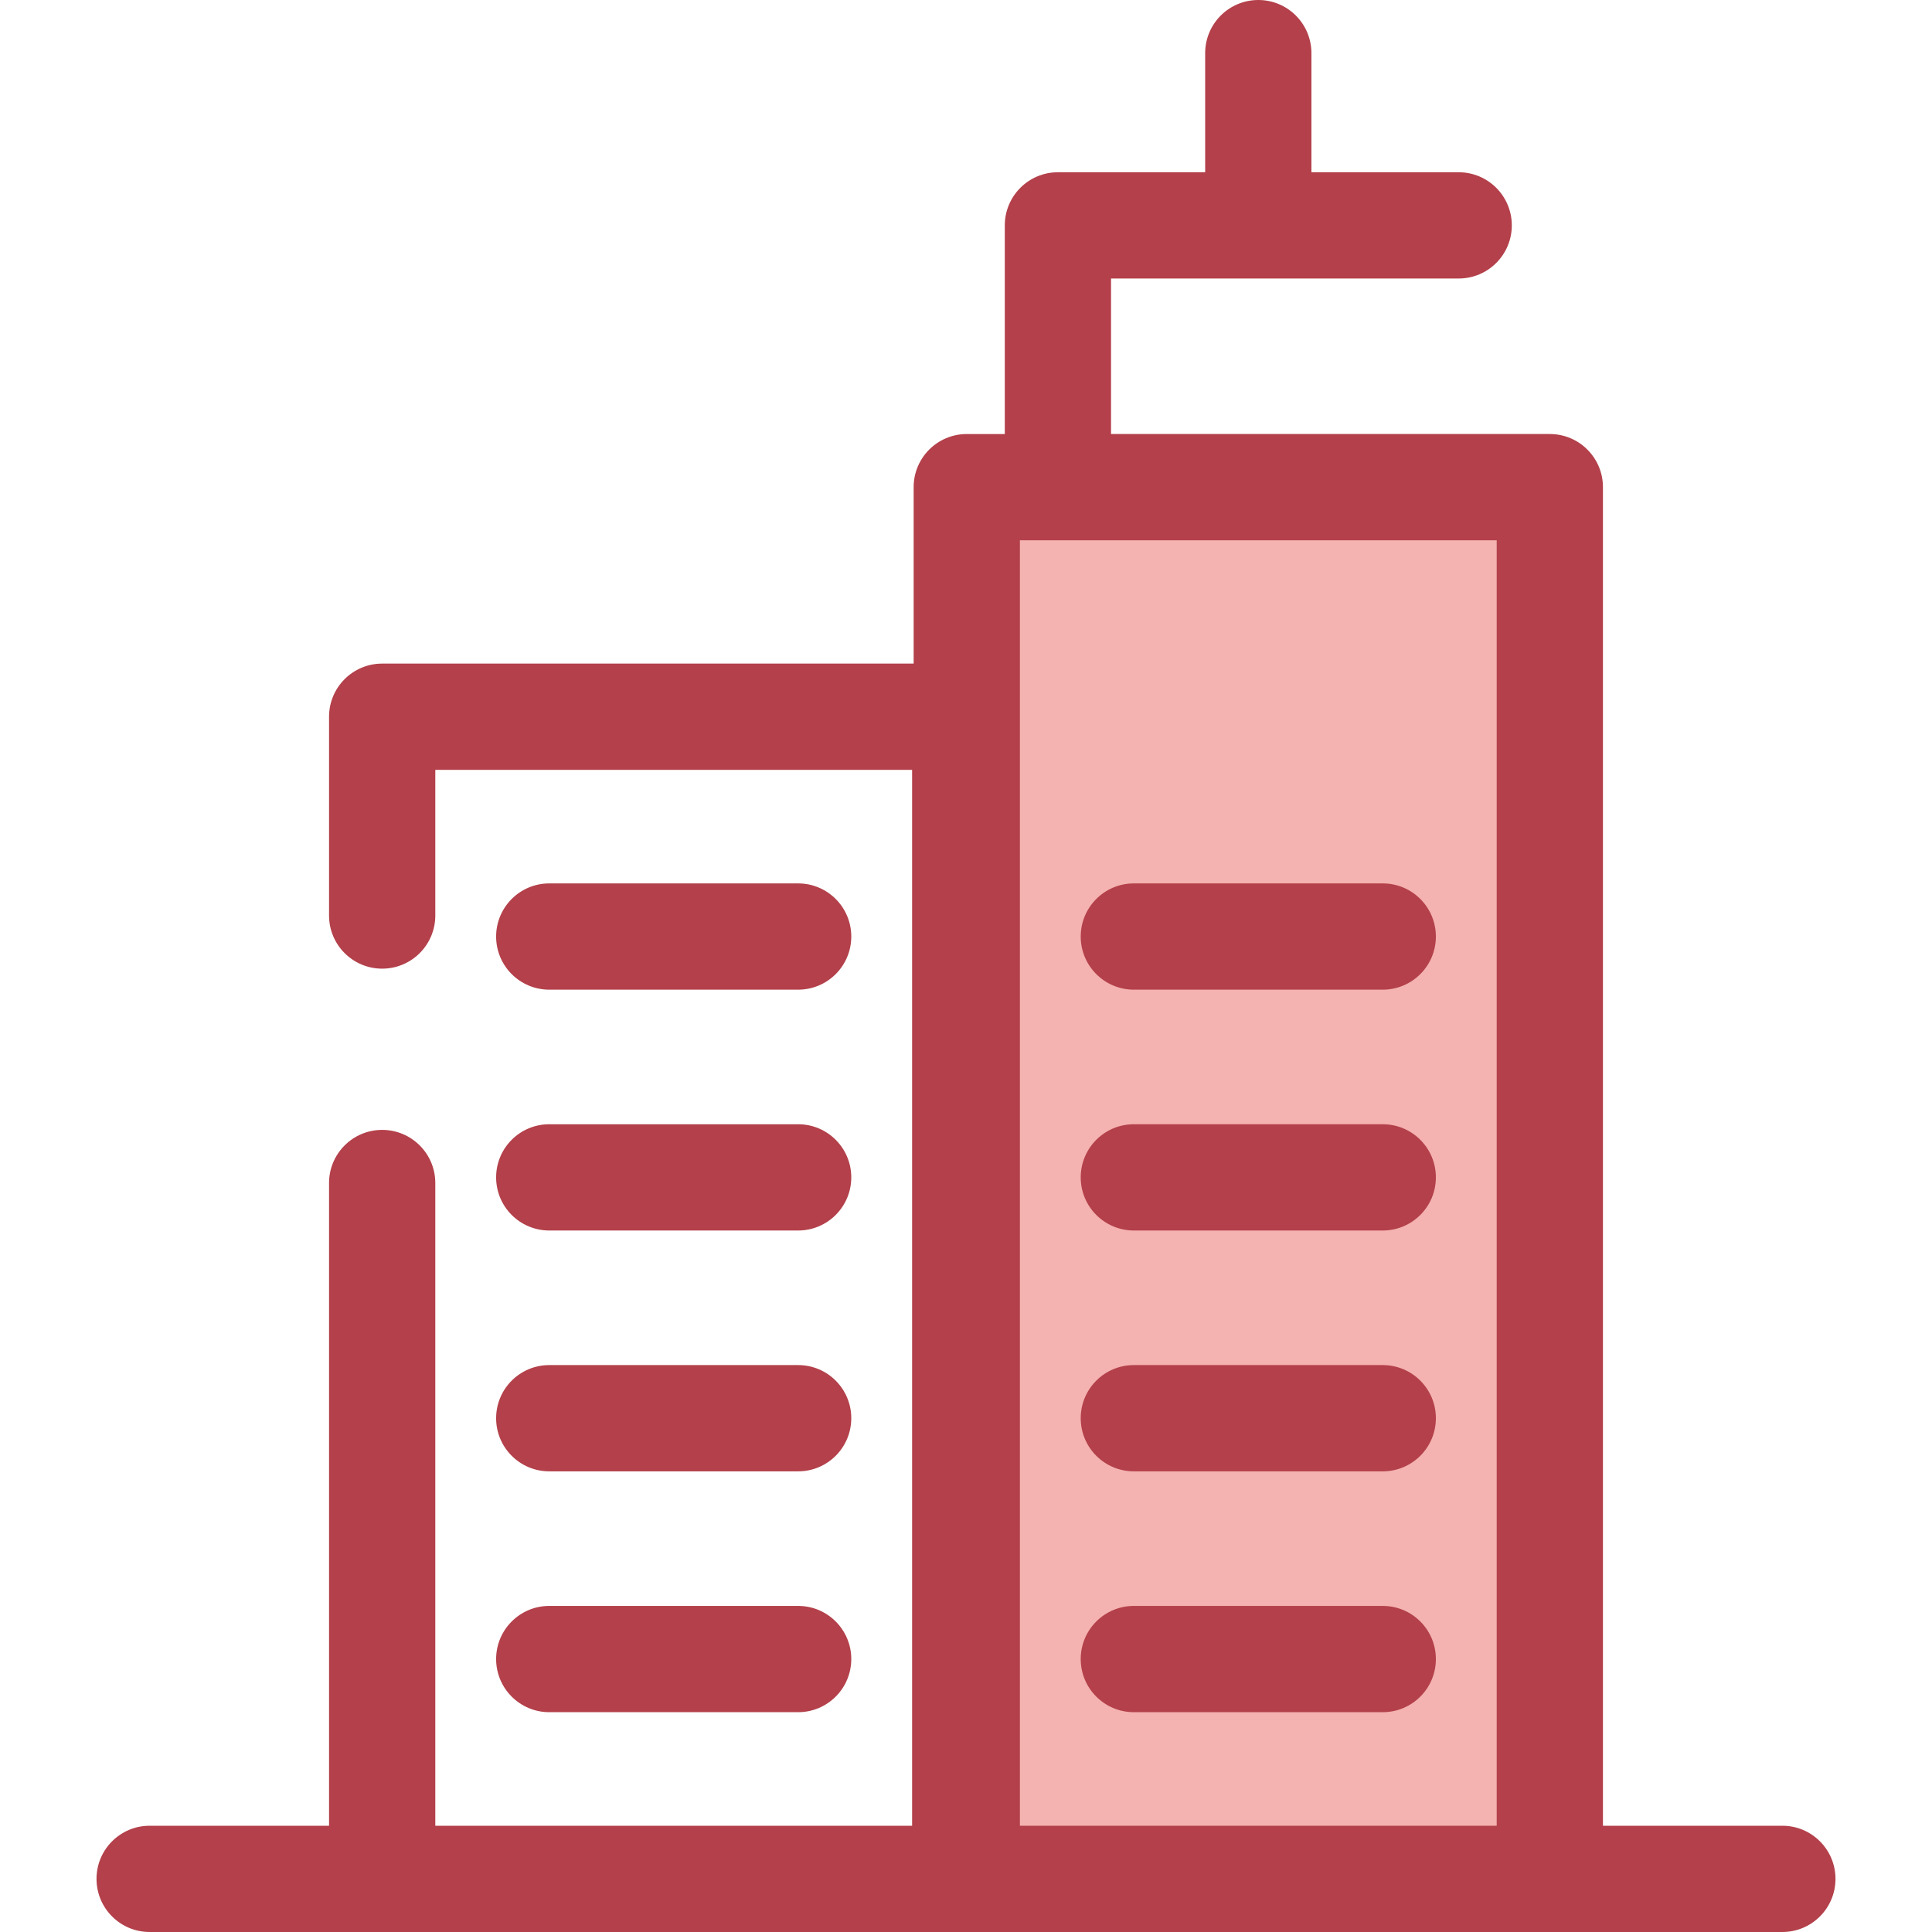 <?xml version="1.0" encoding="iso-8859-1"?>
<!-- Uploaded to: SVG Repo, www.svgrepo.com, Generator: SVG Repo Mixer Tools -->
<svg version="1.1" id="Layer_1" xmlns="http://www.w3.org/2000/svg" xmlns:xlink="http://www.w3.org/1999/xlink" 
	 viewBox="0 0 512 512" xml:space="preserve">
<g>
	<path style="fill:#B3404A;" d="M211.517,262.273h-65.959c-7.776,0-14.079-6.303-14.079-14.079s6.303-14.079,14.079-14.079h65.959
		c7.776,0,14.079,6.303,14.079,14.079S219.293,262.273,211.517,262.273z"/>
	<path style="fill:#B3404A;" d="M211.517,326.096h-65.959c-7.776,0-14.079-6.303-14.079-14.079s6.303-14.079,14.079-14.079h65.959
		c7.776,0,14.079,6.303,14.079,14.079S219.293,326.096,211.517,326.096z"/>
	<path style="fill:#B3404A;" d="M211.517,389.92h-65.959c-7.776,0-14.079-6.303-14.079-14.079c0-7.776,6.303-14.079,14.079-14.079
		h65.959c7.776,0,14.079,6.303,14.079,14.079C225.596,383.617,219.293,389.92,211.517,389.92z"/>
	<path style="fill:#B3404A;" d="M211.517,453.745h-65.959c-7.776,0-14.079-6.303-14.079-14.079c0-7.776,6.303-14.079,14.079-14.079
		h65.959c7.776,0,14.079,6.303,14.079,14.079C225.596,447.442,219.293,453.745,211.517,453.745z"/>
</g>
<rect x="256.206" y="129.103" style="fill:#F4B2B0;" width="154.515" height="368.823"/>
<g>
	<path style="fill:#B3404A;" d="M366.442,262.273h-65.959c-7.776,0-14.079-6.303-14.079-14.079s6.303-14.079,14.079-14.079h65.959
		c7.776,0,14.079,6.303,14.079,14.079S374.218,262.273,366.442,262.273z"/>
	<path style="fill:#B3404A;" d="M366.442,326.096h-65.959c-7.776,0-14.079-6.303-14.079-14.079s6.303-14.079,14.079-14.079h65.959
		c7.776,0,14.079,6.303,14.079,14.079S374.218,326.096,366.442,326.096z"/>
	<path style="fill:#B3404A;" d="M366.442,389.92h-65.959c-7.776,0-14.079-6.303-14.079-14.079c0-7.776,6.303-14.079,14.079-14.079
		h65.959c7.776,0,14.079,6.303,14.079,14.079C380.521,383.617,374.218,389.92,366.442,389.92z"/>
	<path style="fill:#B3404A;" d="M366.442,453.745h-65.959c-7.776,0-14.079-6.303-14.079-14.079c0-7.776,6.303-14.079,14.079-14.079
		h65.959c7.776,0,14.079,6.303,14.079,14.079C380.521,447.442,374.218,453.745,366.442,453.745z"/>
	<path style="fill:#B3404A;" d="M472.344,483.842h-47.546v-354.74c0-7.776-6.303-14.079-14.079-14.079h-24.155h-92.128V73.807
		h92.128c7.776,0,14.079-6.303,14.079-14.079s-6.303-14.079-14.079-14.079h-39.024v-31.57C347.541,6.303,341.238,0,333.462,0
		s-14.079,6.303-14.079,14.079v31.57H280.36c-7.776,0-14.079,6.303-14.079,14.079v55.296h-10.076
		c-7.776,0-14.079,6.303-14.079,14.079v46.756H101.28c-7.776,0-14.079,6.303-14.079,14.079v52.687
		c0,7.776,6.303,14.079,14.079,14.079s14.079-6.303,14.079-14.079v-38.608h126.357v279.826H115.359V313.511
		c0-7.776-6.303-14.079-14.079-14.079s-14.079,6.303-14.079,14.079v170.331H39.656c-7.776,0-14.079,6.303-14.079,14.079
		S31.88,512,39.656,512h61.624h154.515h0.408h154.515h61.626c7.776,0,14.079-6.303,14.079-14.079S480.12,483.842,472.344,483.842z
		 M270.284,483.842V143.182h10.076h106.206h10.076v340.661H270.284z"/>
</g>
</svg>